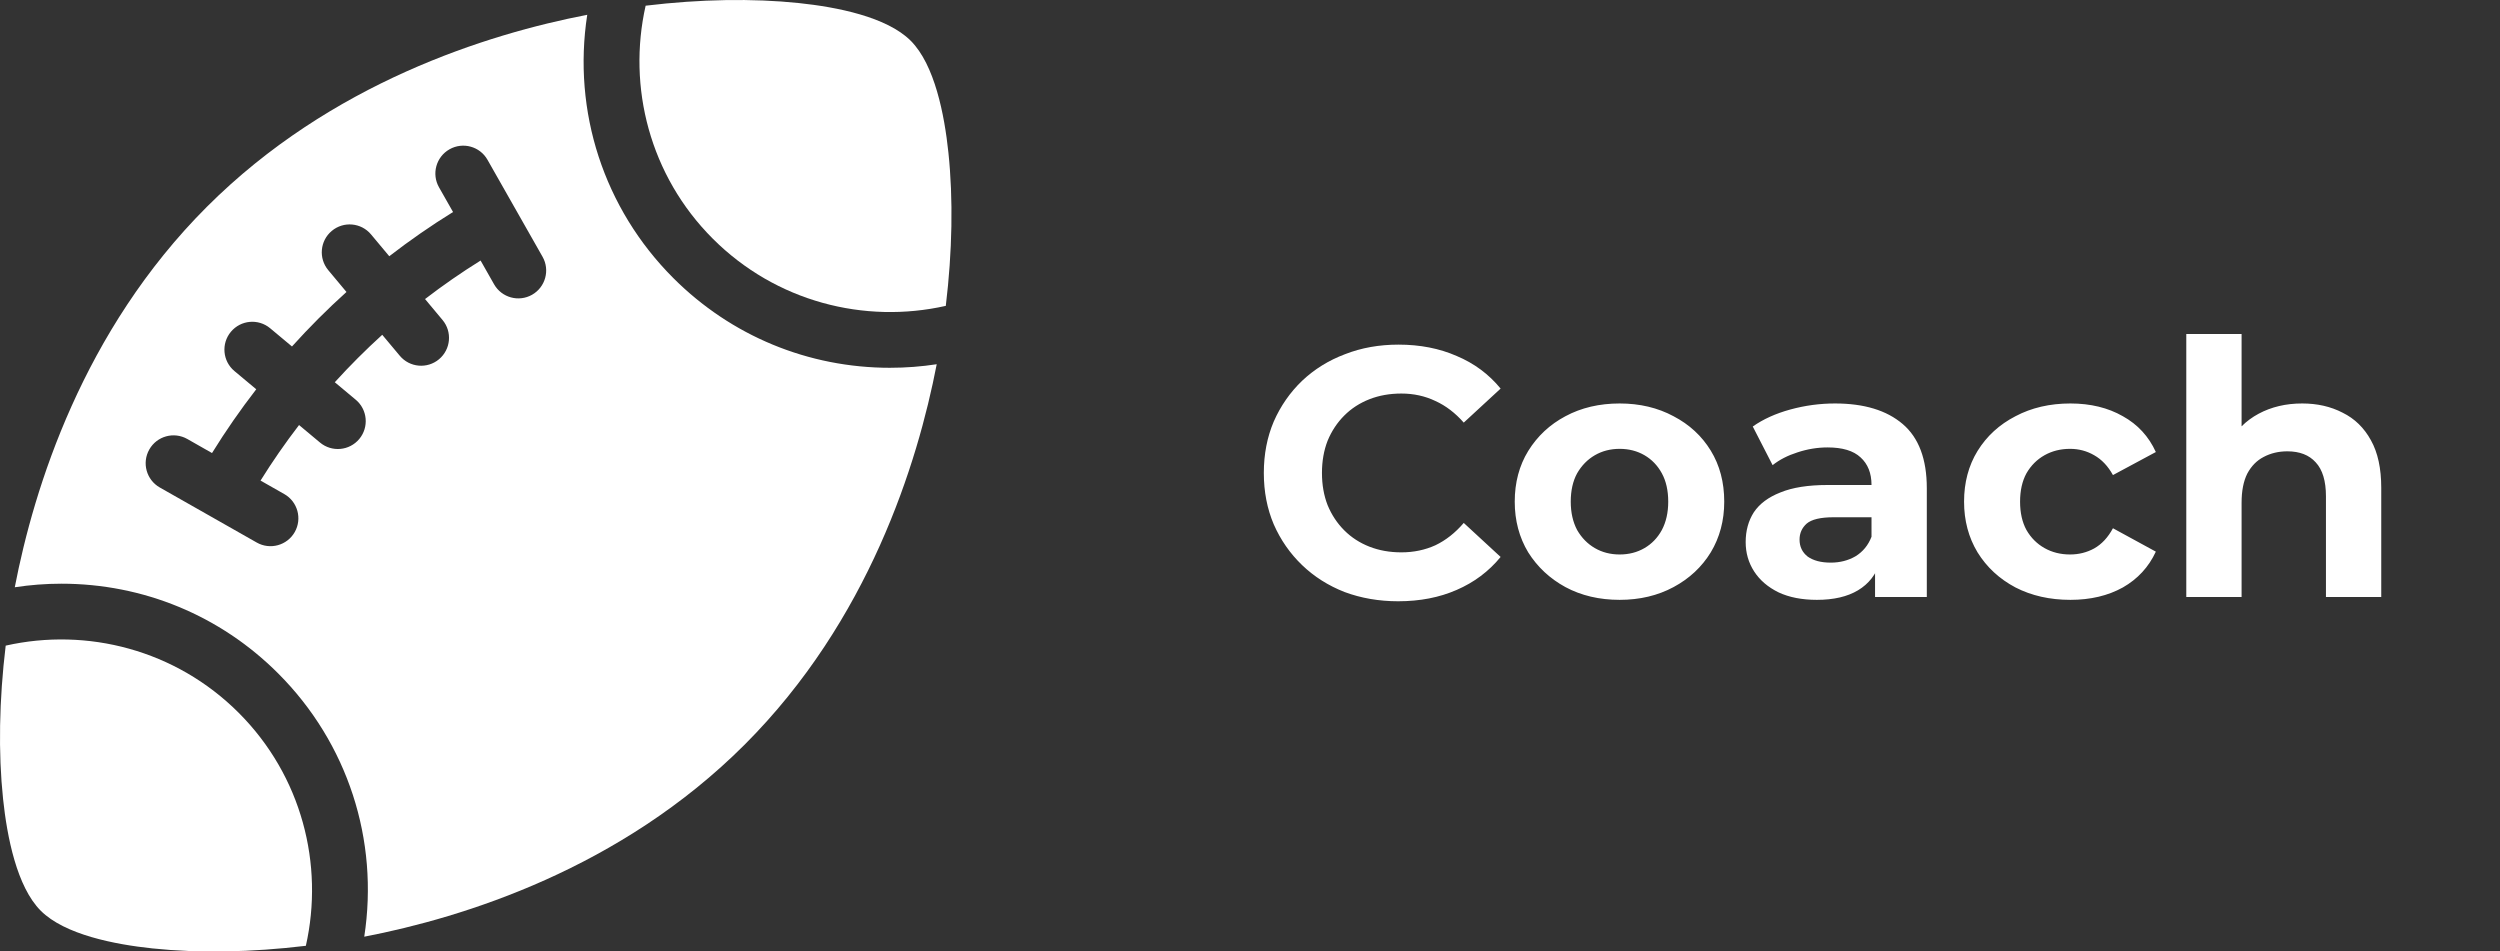 <svg width="134" height="51" viewBox="0 0 134 51" fill="none" xmlns="http://www.w3.org/2000/svg">
<rect x="0" y="0" width="134" height="51" fill="#333333" stroke="none"/>
<path d="M38.206 12.794C41.589 16.177 46.341 17.376 50.695 16.394C51.046 13.475 51.096 10.657 50.834 8.173C50.622 6.149 50.099 3.468 48.815 2.185C47.532 0.901 44.85 0.378 42.827 0.165C40.343 -0.096 37.525 -0.046 34.606 0.305C33.624 4.659 34.823 9.411 38.206 12.794ZM0.165 42.827C0.378 44.85 0.901 47.532 2.185 48.816C3.468 50.099 6.149 50.622 8.173 50.835C10.657 51.096 13.475 51.046 16.394 50.695C17.376 46.341 16.177 41.589 12.794 38.206C9.411 34.823 4.659 33.624 0.305 34.606C-0.046 37.525 -0.096 40.343 0.165 42.827Z" fill="white"/>
<path d="M47.714 19.714C43.32 19.713 39.193 18.006 36.093 14.907C32.361 11.174 30.678 5.97 31.476 0.793C26.139 1.823 17.731 4.444 11.087 11.087C4.443 17.731 1.822 26.141 0.792 31.477C1.618 31.351 2.451 31.287 3.286 31.286C7.68 31.286 11.807 32.993 14.907 36.093C18.639 39.825 20.322 45.029 19.524 50.207C24.861 49.177 33.269 46.556 39.913 39.913C46.557 33.269 49.178 24.859 50.208 19.523C49.383 19.649 48.549 19.713 47.715 19.713L47.714 19.714ZM28.519 15.799C27.801 16.206 26.889 15.954 26.482 15.237L25.76 13.965C24.734 14.604 23.74 15.293 22.782 16.029L23.72 17.152C24.249 17.785 24.164 18.727 23.531 19.256C22.898 19.785 21.956 19.701 21.427 19.067L20.488 17.945C19.6 18.751 18.751 19.6 17.945 20.488L19.068 21.426C19.701 21.955 19.785 22.898 19.256 23.531C18.727 24.164 17.785 24.249 17.152 23.72L16.029 22.782C15.293 23.74 14.604 24.734 13.965 25.759L15.237 26.482C15.954 26.889 16.206 27.801 15.798 28.519C15.391 29.236 14.479 29.488 13.761 29.08L8.564 26.129C7.847 25.721 7.595 24.809 8.003 24.092C8.41 23.374 9.322 23.123 10.04 23.53L11.364 24.283C12.094 23.103 12.886 21.962 13.735 20.865L12.565 19.888C11.932 19.359 11.847 18.416 12.377 17.783C12.906 17.15 13.848 17.066 14.481 17.595L15.65 18.571C16.573 17.547 17.548 16.572 18.571 15.65L17.595 14.481C17.066 13.848 17.15 12.905 17.784 12.376C18.417 11.847 19.359 11.932 19.888 12.565L20.865 13.734C21.962 12.885 23.103 12.094 24.283 11.364L23.531 10.04C23.123 9.322 23.375 8.41 24.092 8.003C24.81 7.595 25.722 7.846 26.129 8.564L29.08 13.761C29.488 14.479 29.236 15.391 28.519 15.799Z" fill="white"/>
<path d="M74.942 32.228C73.916 32.228 72.96 32.063 72.073 31.734C71.199 31.392 70.439 30.911 69.793 30.29C69.147 29.669 68.64 28.941 68.273 28.105C67.918 27.269 67.741 26.351 67.741 25.35C67.741 24.349 67.918 23.431 68.273 22.595C68.64 21.759 69.147 21.031 69.793 20.41C70.452 19.789 71.218 19.314 72.092 18.985C72.966 18.643 73.922 18.472 74.961 18.472C76.114 18.472 77.152 18.675 78.077 19.08C79.014 19.473 79.8 20.055 80.433 20.828L78.457 22.652C78.001 22.133 77.494 21.746 76.937 21.493C76.38 21.227 75.772 21.094 75.113 21.094C74.492 21.094 73.922 21.195 73.403 21.398C72.884 21.601 72.434 21.892 72.054 22.272C71.674 22.652 71.376 23.102 71.161 23.621C70.958 24.14 70.857 24.717 70.857 25.35C70.857 25.983 70.958 26.56 71.161 27.079C71.376 27.598 71.674 28.048 72.054 28.428C72.434 28.808 72.884 29.099 73.403 29.302C73.922 29.505 74.492 29.606 75.113 29.606C75.772 29.606 76.38 29.479 76.937 29.226C77.494 28.96 78.001 28.561 78.457 28.029L80.433 29.853C79.8 30.626 79.014 31.215 78.077 31.62C77.152 32.025 76.107 32.228 74.942 32.228ZM86.814 32.152C85.725 32.152 84.756 31.924 83.907 31.468C83.071 31.012 82.406 30.391 81.912 29.606C81.431 28.808 81.19 27.902 81.19 26.889C81.19 25.863 81.431 24.957 81.912 24.172C82.406 23.374 83.071 22.753 83.907 22.31C84.756 21.854 85.725 21.626 86.814 21.626C87.891 21.626 88.853 21.854 89.702 22.31C90.551 22.753 91.216 23.368 91.697 24.153C92.178 24.938 92.419 25.85 92.419 26.889C92.419 27.902 92.178 28.808 91.697 29.606C91.216 30.391 90.551 31.012 89.702 31.468C88.853 31.924 87.891 32.152 86.814 32.152ZM86.814 29.72C87.308 29.72 87.751 29.606 88.144 29.378C88.537 29.15 88.847 28.827 89.075 28.409C89.303 27.978 89.417 27.472 89.417 26.889C89.417 26.294 89.303 25.787 89.075 25.369C88.847 24.951 88.537 24.628 88.144 24.4C87.751 24.172 87.308 24.058 86.814 24.058C86.32 24.058 85.877 24.172 85.484 24.4C85.091 24.628 84.775 24.951 84.534 25.369C84.306 25.787 84.192 26.294 84.192 26.889C84.192 27.472 84.306 27.978 84.534 28.409C84.775 28.827 85.091 29.15 85.484 29.378C85.877 29.606 86.32 29.72 86.814 29.72ZM100.503 32V30.005L100.313 29.568V25.996C100.313 25.363 100.117 24.869 99.724 24.514C99.344 24.159 98.755 23.982 97.957 23.982C97.413 23.982 96.874 24.071 96.342 24.248C95.823 24.413 95.38 24.641 95.012 24.932L93.948 22.861C94.506 22.468 95.177 22.164 95.962 21.949C96.748 21.734 97.546 21.626 98.356 21.626C99.914 21.626 101.124 21.993 101.985 22.728C102.847 23.463 103.277 24.609 103.277 26.167V32H100.503ZM97.387 32.152C96.589 32.152 95.905 32.019 95.335 31.753C94.765 31.474 94.328 31.101 94.024 30.632C93.72 30.163 93.568 29.638 93.568 29.055C93.568 28.447 93.714 27.915 94.005 27.459C94.309 27.003 94.784 26.648 95.43 26.395C96.076 26.129 96.919 25.996 97.957 25.996H100.674V27.725H98.28C97.584 27.725 97.102 27.839 96.836 28.067C96.583 28.295 96.456 28.58 96.456 28.922C96.456 29.302 96.602 29.606 96.893 29.834C97.197 30.049 97.609 30.157 98.128 30.157C98.622 30.157 99.066 30.043 99.458 29.815C99.851 29.574 100.136 29.226 100.313 28.77L100.769 30.138C100.554 30.797 100.161 31.297 99.591 31.639C99.021 31.981 98.287 32.152 97.387 32.152ZM110.974 32.152C109.872 32.152 108.89 31.93 108.029 31.487C107.168 31.031 106.49 30.404 105.996 29.606C105.515 28.808 105.274 27.902 105.274 26.889C105.274 25.863 105.515 24.957 105.996 24.172C106.49 23.374 107.168 22.753 108.029 22.31C108.89 21.854 109.872 21.626 110.974 21.626C112.051 21.626 112.988 21.854 113.786 22.31C114.584 22.753 115.173 23.393 115.553 24.229L113.254 25.464C112.988 24.983 112.652 24.628 112.247 24.4C111.854 24.172 111.424 24.058 110.955 24.058C110.448 24.058 109.992 24.172 109.587 24.4C109.182 24.628 108.859 24.951 108.618 25.369C108.39 25.787 108.276 26.294 108.276 26.889C108.276 27.484 108.39 27.991 108.618 28.409C108.859 28.827 109.182 29.15 109.587 29.378C109.992 29.606 110.448 29.72 110.955 29.72C111.424 29.72 111.854 29.612 112.247 29.397C112.652 29.169 112.988 28.808 113.254 28.314L115.553 29.568C115.173 30.391 114.584 31.031 113.786 31.487C112.988 31.93 112.051 32.152 110.974 32.152ZM123.398 21.626C124.209 21.626 124.931 21.791 125.564 22.12C126.21 22.437 126.717 22.931 127.084 23.602C127.452 24.261 127.635 25.109 127.635 26.148V32H124.671V26.604C124.671 25.781 124.488 25.173 124.12 24.78C123.766 24.387 123.259 24.191 122.6 24.191C122.132 24.191 121.707 24.292 121.327 24.495C120.96 24.685 120.669 24.983 120.453 25.388C120.251 25.793 120.149 26.313 120.149 26.946V32H117.185V17.902H120.149V24.609L119.484 23.754C119.852 23.07 120.377 22.544 121.061 22.177C121.745 21.81 122.524 21.626 123.398 21.626Z" fill="white"/>
</svg>
